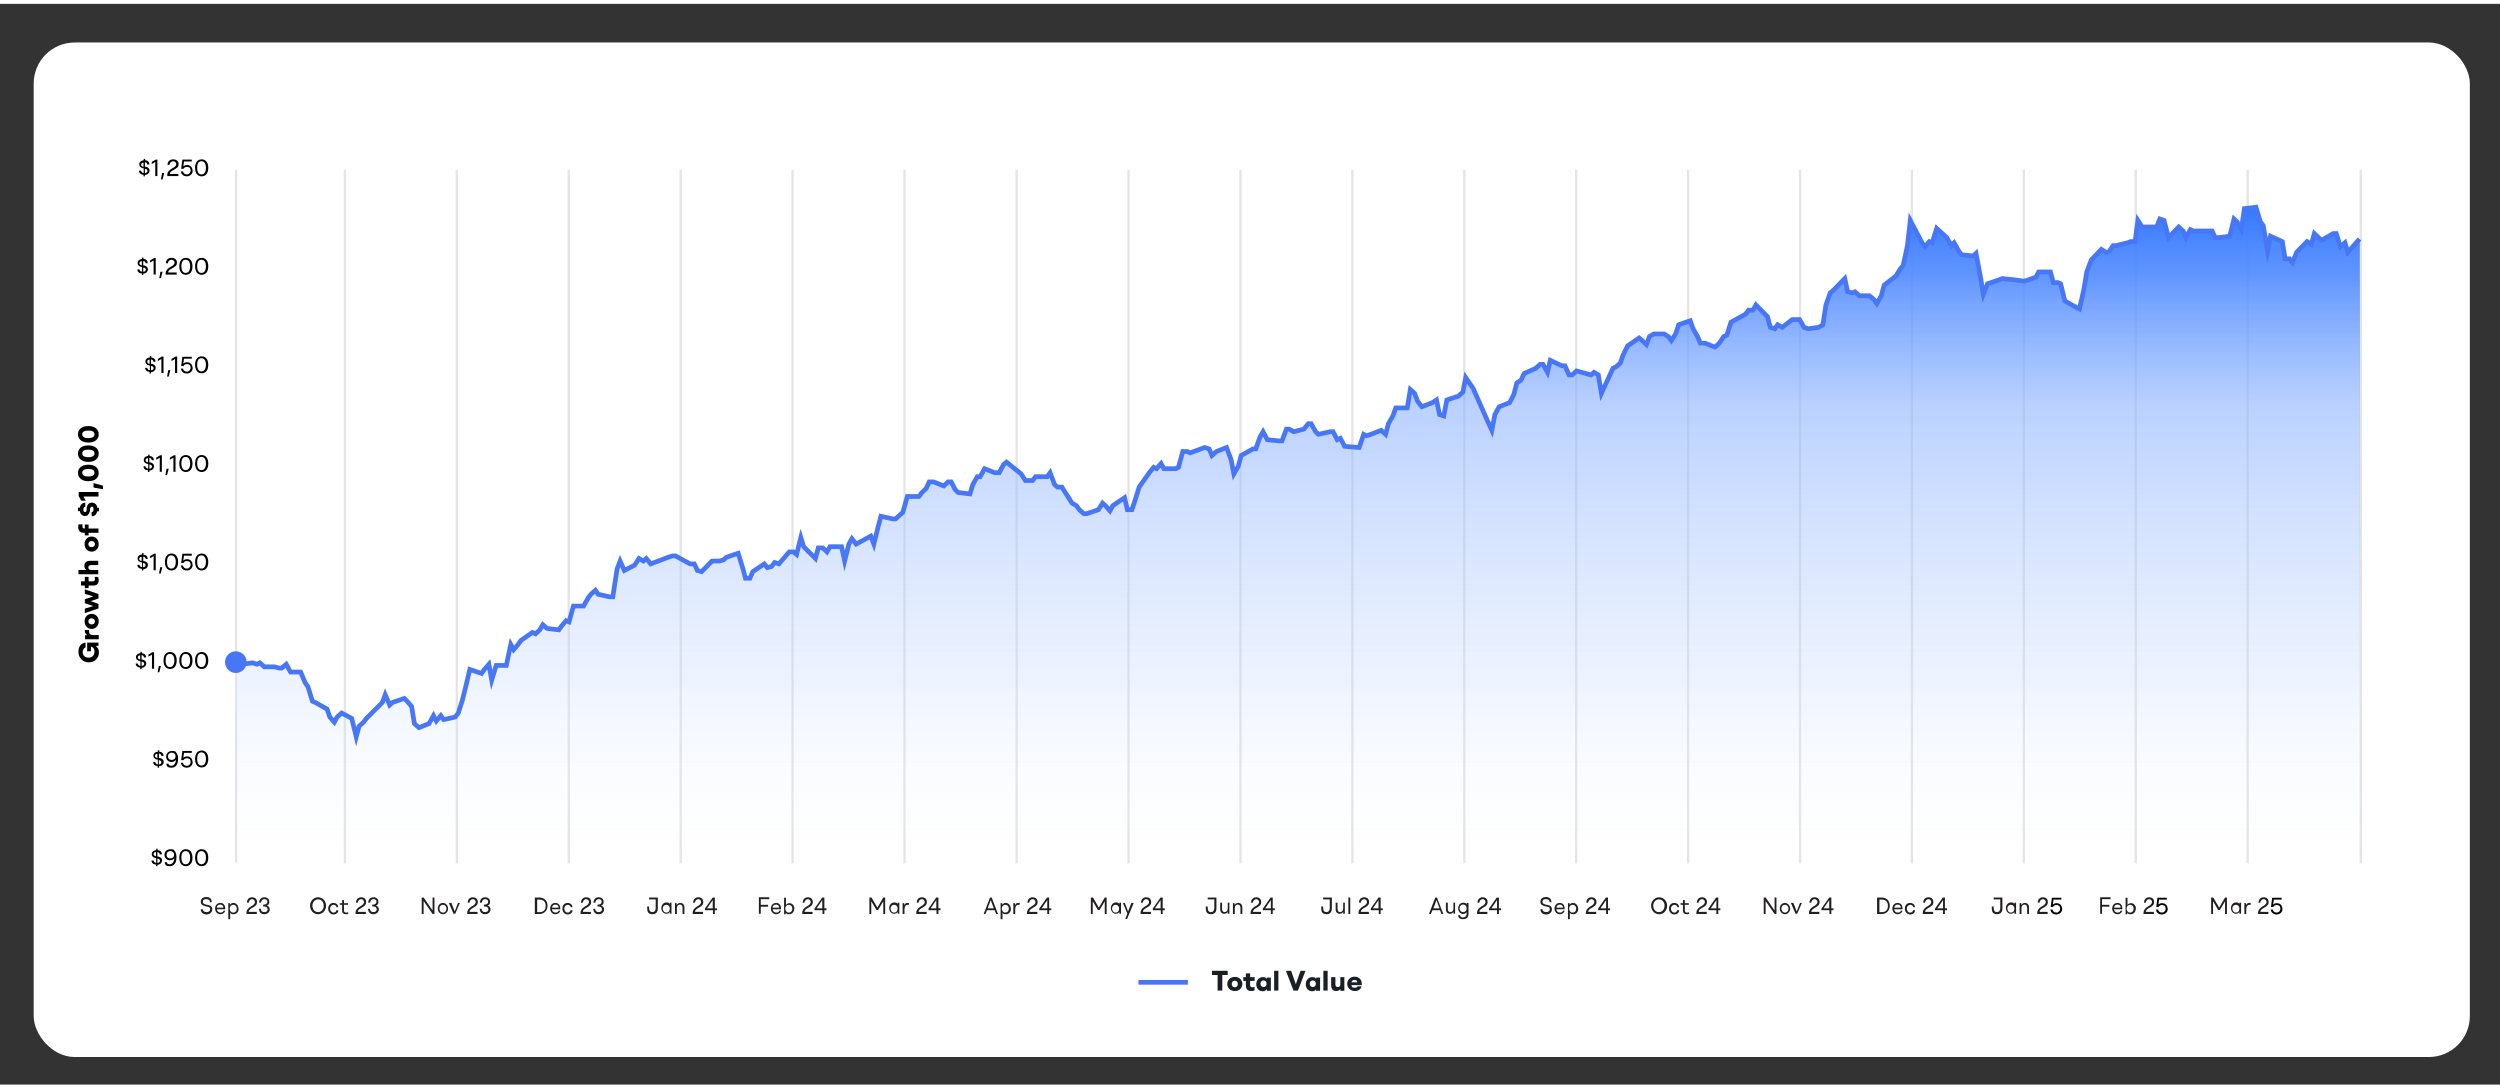 <?xml version="1.0" encoding="UTF-8"?>
<svg id="Layer_2" xmlns="http://www.w3.org/2000/svg" width="14.7in" height="6.4in" xmlns:xlink="http://www.w3.org/1999/xlink" version="1.1" viewBox="0 0 1061.1 458.7">
  <rect x="0" y="0" width="1061.1" height="458.7" fill="#333333" stroke="none"/>
  <!-- Generator: Adobe Illustrator 29.1.0, SVG Export Plug-In . SVG Version: 2.1.0 Build 142)  -->
  <defs>
    <style>
      .st0 {
        isolation: isolate;
        opacity: .7;
        stroke: #dbdbdb;
      }

      .st0, .st1 {
        fill: none;
        stroke-miterlimit: 10;
      }

      .st2 {
        fill: url(#linear-gradient1);
      }

      .st3 {
        fill: url(#linear-gradient);
      }

      .st4 {
        fill: #4777f6;
      }

      .st5 {
        fill: #191f24;
      }

      .st1 {
        stroke: #4777f6;
        stroke-width: 2px;
      }

      .st6 {
        fill: #fff;
      }

      .st7 {
        fill: #221f20;
      }
    </style>
    <linearGradient id="linear-gradient" x1="811.5" y1="36.9" x2="811.5" y2="36.9" gradientTransform="translate(0 104)" gradientUnits="userSpaceOnUse">
      <stop offset=".2" stop-color="#fff" stop-opacity="0"/>
      <stop offset=".3" stop-color="#f6f9ff" stop-opacity="0"/>
      <stop offset=".4" stop-color="#e1ebff" stop-opacity=".1"/>
      <stop offset=".5" stop-color="#bdd3ff" stop-opacity=".3"/>
      <stop offset=".7" stop-color="#8cb2ff" stop-opacity=".6"/>
      <stop offset=".9" stop-color="#4e89ff" stop-opacity=".9"/>
      <stop offset="1" stop-color="#3579ff"/>
    </linearGradient>
    <linearGradient id="linear-gradient1" x1="551.1" y1="364.8" x2="551.1" y2="86.7" gradientUnits="userSpaceOnUse">
      <stop offset="0" stop-color="#fff" stop-opacity="0"/>
      <stop offset="0" stop-color="#f6f9ff" stop-opacity="0"/>
      <stop offset=".1" stop-color="#e1ebff" stop-opacity=".1"/>
      <stop offset=".3" stop-color="#bdd3ff" stop-opacity=".3"/>
      <stop offset=".7" stop-color="#8cb2ff" stop-opacity=".6"/>
      <stop offset=".9" stop-color="#4e89ff" stop-opacity=".9"/>
      <stop offset="1" stop-color="#3579ff"/>
    </linearGradient>
  </defs>
  <g>
    <g id="Layer_11">
      <g id="Layer_21">
        <rect class="st6" x="14.3" y="16.4" width="1034" height="430.6" rx="17.4" ry="17.4"/>
      </g>
      <g id="Layer_111">
        <g>
          <path class="st1" d="M100.8,116.8"/>
          <g id="Layer_1111">
            <g>
              <path class="st1" d="M100.8,116.8"/>
              <line class="st0" x1="100.2" y1="70.4" x2="100.2" y2="364.5"/>
              <line class="st0" x1="146.4" y1="70.4" x2="146.4" y2="364.8"/>
              <line class="st0" x1="193.9" y1="70.4" x2="193.9" y2="364.8"/>
              <line class="st0" x1="241.4" y1="70.4" x2="241.4" y2="364.8"/>
              <line class="st0" x1="288.9" y1="70.4" x2="288.9" y2="364.8"/>
              <line class="st0" x1="336.4" y1="70.4" x2="336.4" y2="364.8"/>
              <line class="st0" x1="383.9" y1="70.4" x2="383.9" y2="364.8"/>
              <line class="st0" x1="431.5" y1="70.4" x2="431.5" y2="364.8"/>
              <line class="st0" x1="479" y1="70.4" x2="479" y2="364.8"/>
              <line class="st0" x1="526.5" y1="70.4" x2="526.5" y2="364.8"/>
              <line class="st0" x1="574" y1="70.4" x2="574" y2="364.8"/>
              <line class="st0" x1="621.5" y1="70.4" x2="621.5" y2="364.8"/>
              <line class="st0" x1="669" y1="70.4" x2="669" y2="364.8"/>
              <line class="st0" x1="716.5" y1="70.4" x2="716.5" y2="364.8"/>
              <line class="st0" x1="764" y1="70.4" x2="764" y2="364.8"/>
              <line class="st0" x1="811.5" y1="70.4" x2="811.5" y2="364.8"/>
              <line class="st0" x1="859" y1="70.4" x2="859" y2="364.8"/>
              <line class="st0" x1="906.5" y1="70.4" x2="906.5" y2="364.8"/>
              <line class="st0" x1="954" y1="70.4" x2="954" y2="364.8"/>
              <line class="st0" x1="1002" y1="70.4" x2="1002" y2="364.8"/>
            </g>
          </g>
        </g>
      </g>
      <path class="st3" d="M811.5,140.9"/>
      <g>
        <g>
          <path class="st5" d="M521.2,412.2h-2.4v6.6h-2v-6.6h-2.4v-1.8h6.7v1.8h0Z"/>
          <path class="st5" d="M520.9,416c0-1.7,1.3-3,3.2-3s3.2,1.3,3.2,3-1.3,3-3.2,3-3.2-1.3-3.2-3ZM525.4,416c0-.8-.5-1.4-1.3-1.4s-1.3.6-1.3,1.4.5,1.4,1.3,1.4,1.3-.6,1.3-1.4Z"/>
          <path class="st5" d="M532.5,417.1v1.6c-.4.2-.8.3-1.3.3-1.6,0-2.4-.7-2.4-2.4v-1.9h-1.1v-1.6h1.1v-1.6h1.8v1.6h1.9v1.6h-1.9v1.7c0,.7.3,1,1,1s.6,0,.9-.2h0Z"/>
          <path class="st5" d="M539.4,413.1v5.8h-1.7v-.7h-.1c-.3.6-.9.9-1.7.9-1.6,0-2.7-1.3-2.7-3s1.2-3,2.7-3,1.4.3,1.7.9h0v-.7h1.8v-.2h0ZM536.3,417.3c.8,0,1.3-.6,1.3-1.4s-.5-1.4-1.3-1.4-1.3.6-1.3,1.4.5,1.4,1.3,1.4Z"/>
          <path class="st5" d="M540.8,410.4h1.8v8.4h-1.8v-8.4Z"/>
          <path class="st5" d="M545.9,410.4h2.1l2,5.7h0l2-5.7h2.1l-3.2,8.4h-1.9l-3.2-8.4h.1Z"/>
          <path class="st5" d="M560.3,413.1v5.8h-1.7v-.7h0c-.3.6-.9.9-1.7.9-1.6,0-2.7-1.3-2.7-3s1.2-3,2.7-3,1.4.3,1.7.9h0v-.7h1.8v-.2h0ZM557.2,417.3c.8,0,1.3-.6,1.3-1.4s-.5-1.4-1.3-1.4-1.3.6-1.3,1.4.5,1.4,1.3,1.4Z"/>
          <path class="st5" d="M561.7,410.4h1.8v8.4h-1.8v-8.4Z"/>
          <path class="st5" d="M570.6,413.1v5.8h-1.7v-.8h0c-.3.6-1,.9-1.8.9-1.3,0-2.1-.9-2.1-2.4v-3.5h1.8v3c0,.8.3,1.2,1,1.2s1.1-.4,1.1-1.2v-3h1.8,0Z"/>
          <path class="st5" d="M577.9,416.5h-4.3c0,.8.6,1.1,1.4,1.1s1-.2,1.2-.6h1.7c-.3,1.2-1.3,2-2.9,2s-3.2-1.3-3.2-3,1.3-3.1,3.1-3.1,3.1,1.2,3.1,3,0,.3,0,.5h0ZM573.6,415.3h2.5c0-.7-.5-1-1.2-1s-1.1.3-1.3,1Z"/>
        </g>
        <line class="st1" x1="483.2" y1="415.3" x2="504.2" y2="415.3"/>
      </g>
      <g>
        <path d="M37,274.9v-3.8h4.8v1.4h-1v.2c.7.5,1.2,1.4,1.2,2.6,0,2.4-1.9,4.2-4.3,4.2s-4.4-1.8-4.4-4.4,1.2-3.7,3-4v2.1c-.7.2-1.2.9-1.2,1.9,0,1.5,1,2.4,2.5,2.4s2.5-1,2.5-2.5-.6-1.9-1.5-2.2v2h-1.6Z"/>
        <path d="M36,265.8h1.8v.6c0,1,.6,1.5,1.8,1.5h2.3v1.8h-5.8v-1.7h1c-.7-.4-1.1-1.1-1.1-1.8s0-.3,0-.5h0Z"/>
        <path d="M38.9,265.3c-1.7,0-3-1.3-3-3.2s1.3-3.2,3-3.2,3,1.3,3,3.2-1.3,3.2-3,3.2ZM38.9,260.8c-.8,0-1.4.5-1.4,1.3s.6,1.3,1.4,1.3,1.4-.5,1.4-1.3-.6-1.3-1.4-1.3Z"/>
        <path d="M36,258.6v-1.9l3.6-1.1h0l-3.6-1.2v-1.7l3.6-1.2h0l-3.6-1.1v-1.9l5.8,2v1.9l-3.3,1.1h0l3.3,1.2v1.9l-5.8,2Z"/>
        <path d="M40,243.2h1.6c.2.4.3.8.3,1.3,0,1.6-.7,2.4-2.4,2.4h-1.9v1.1h-1.6v-1.1h-1.6v-1.8h1.6v-1.9h1.6v1.9h1.7c.7,0,1-.3,1-1s0-.6-.2-.9h0Z"/>
        <path d="M38.2,236.4h3.5v1.8h-3c-.8,0-1.2.4-1.2,1s.4,1.1,1.2,1.1h3v1.8h-8.4v-1.8h3.4c-.6-.4-.9-1-.9-1.8,0-1.3.9-2.1,2.4-2.1Z"/>
        <path d="M38.9,232.5c-1.7,0-3-1.3-3-3.2s1.3-3.2,3-3.2,3,1.3,3,3.2-1.3,3.2-3,3.2ZM38.9,228c-.8,0-1.4.5-1.4,1.3s.6,1.3,1.4,1.3,1.4-.5,1.4-1.3-.6-1.3-1.4-1.3Z"/>
        <path d="M35.8,222.7h.2v-1.7h1.6v1.7h4.2v1.8h-4.2v1.1h-1.6v-1.1h-.3c-1.7,0-2.5-.8-2.5-2.4s0-.8.2-1.2h1.6v.8c0,.8.2,1,.9,1h-.1Z"/>
        <path d="M41.2,213.9h.8v1.5h-.8c-.2,1.4-1.1,2.1-2.3,2.1v-1.8c.6,0,.8-.4.8-1.2s-.3-1.1-.7-1.1-.7.4-.8,1.1v.7c-.4,1.5-1.1,2.2-2.1,2.2s-2-.7-2.2-2.1h-.8v-1.5h.8c.2-1.3,1.1-2,2.3-2.1v1.8c-.5,0-.8.3-.8,1.1s.2,1.1.7,1.1.6-.3.7-1.2v-.7c.3-1.4,1-2.1,2.2-2.1s2.1.8,2.3,2.1h-.1Z"/>
        <path d="M33.4,207.2h8.4v1.9h-6.4l1,1.8h-1.9l-1.1-2v-1.7Z"/>
        <path d="M39.7,205.2v-1.8l4,1.1v1.5l-4-.7h0Z"/>
        <path d="M37.5,202.6c-2.7,0-4.4-1.4-4.4-3.5s1.6-3.5,4.4-3.5,4.4,1.4,4.4,3.5-1.6,3.5-4.4,3.5ZM37.5,197.4c-1.8,0-2.6.6-2.6,1.6s.8,1.6,2.6,1.6,2.6-.6,2.6-1.6-.8-1.6-2.6-1.6Z"/>
        <path d="M37.5,194.4c-2.7,0-4.4-1.4-4.4-3.5s1.6-3.5,4.4-3.5,4.4,1.4,4.4,3.5-1.6,3.5-4.4,3.5ZM37.5,189.2c-1.8,0-2.6.6-2.6,1.6s.8,1.6,2.6,1.6,2.6-.6,2.6-1.6-.8-1.6-2.6-1.6Z"/>
        <path d="M37.5,186.2c-2.7,0-4.4-1.4-4.4-3.5s1.6-3.5,4.4-3.5,4.4,1.4,4.4,3.5-1.6,3.5-4.4,3.5ZM37.5,181.1c-1.8,0-2.6.6-2.6,1.6s.8,1.6,2.6,1.6,2.6-.6,2.6-1.6-.8-1.6-2.6-1.6Z"/>
      </g>
    </g>
    <g>
      <path d="M61.5,72.6v.6h-.6v-.7c-1.2,0-1.9-.7-1.9-1.7h.9c0,.5.4.9,1.1,1v-2h-.2c-1.2-.3-1.7-.9-1.7-1.7s.6-1.6,1.9-1.7v-.6h.6v.6c1.1,0,1.8.7,1.8,1.8h-.9c0-.6-.4-.9-1-1v1.9h.4c1.1.3,1.6.9,1.6,1.7s-.7,1.7-1.9,1.8h0ZM60.9,69.1v-1.7c-.7,0-1,.4-1,.9s.3.7,1,.9h0ZM62.6,70.9c0-.5-.4-.8-1.1-.9h0v1.8c.7,0,1.1-.4,1.1-.9Z"/>
      <path d="M66.8,66.1v7h-.9v-6l-1.5.9v-.9l1.7-1h.7Z"/>
      <path d="M68.8,71.8h.9l-.7,2.7h-.7s.5-2.7.5-2.7Z"/>
      <path d="M75.7,72.3v.8h-4.7v-.5c0-1,.5-1.8,1.8-2.6l.7-.4c.9-.5,1.3-1,1.3-1.6s-.5-1.2-1.3-1.2-1.5.6-1.5,1.5h-.9c0-1.4,1-2.3,2.4-2.3s2.3.8,2.3,2-.5,1.5-1.6,2.2l-.7.4c-1.1.6-1.4,1-1.4,1.6h3.8-.2Z"/>
      <path d="M81.8,70.7c0,1.4-1,2.5-2.5,2.5s-2.4-.9-2.5-2.1h.9c0,.7.7,1.3,1.6,1.3s1.6-.7,1.6-1.7-.6-1.5-1.5-1.5-1.2.3-1.5.8h-1l.5-3.9h4v.8h-3.3l-.3,2.1c.4-.4,1-.6,1.6-.6,1.3,0,2.3.9,2.3,2.3h.1Z"/>
      <path d="M82.8,69.6c0-2.3,1.1-3.6,2.8-3.6s2.8,1.3,2.8,3.6-1.1,3.6-2.8,3.6-2.8-1.3-2.8-3.6ZM87.4,69.6c0-1.8-.7-2.8-1.9-2.8s-1.8.9-1.8,2.8.7,2.8,1.8,2.8,1.9-.9,1.9-2.8Z"/>
    </g>
    <g>
      <path d="M60.8,114.5v.6h-.6v-.7c-1.2,0-1.9-.7-1.9-1.7h.9c0,.5.4.9,1.1,1v-2h-.2c-1.2-.3-1.7-.9-1.7-1.7s.6-1.6,1.9-1.7v-.6h.6v.6c1.1,0,1.8.7,1.8,1.8h-.9c0-.6-.4-.9-1-1v1.9h.4c1.1.3,1.6.9,1.6,1.7s-.7,1.7-1.9,1.8h0ZM60.2,110.9v-1.7c-.7,0-1,.4-1,.9s.3.7,1,.9h0ZM61.9,112.8c0-.5-.4-.8-1.1-.9h0v1.8c.7,0,1.1-.4,1.1-.9Z"/>
      <path d="M66.1,107.9v7h-.9v-6l-1.5.9v-.9l1.7-1h.7Z"/>
      <path d="M68.1,113.7h.9l-.7,2.7h-.7s.5-2.7.5-2.7Z"/>
      <path d="M75,114.1v.8h-4.7v-.5c0-1,.5-1.8,1.8-2.6l.7-.4c.9-.5,1.3-1,1.3-1.6s-.5-1.2-1.3-1.2-1.5.6-1.5,1.5h-.9c0-1.4,1-2.3,2.4-2.3s2.3.8,2.3,2-.5,1.5-1.6,2.2l-.7.4c-1.1.6-1.4,1-1.4,1.6h3.8-.2Z"/>
      <path d="M76.1,111.4c0-2.3,1.1-3.6,2.8-3.6s2.8,1.3,2.8,3.6-1.1,3.6-2.8,3.6-2.8-1.3-2.8-3.6ZM80.7,111.4c0-1.8-.7-2.8-1.9-2.8s-1.8.9-1.8,2.8.7,2.8,1.8,2.8,1.9-.9,1.9-2.8Z"/>
      <path d="M82.8,111.4c0-2.3,1.1-3.6,2.8-3.6s2.8,1.3,2.8,3.6-1.1,3.6-2.8,3.6-2.8-1.3-2.8-3.6ZM87.4,111.4c0-1.8-.7-2.8-1.9-2.8s-1.8.9-1.8,2.8.7,2.8,1.8,2.8,1.9-.9,1.9-2.8Z"/>
    </g>
    <g>
      <path d="M64.1,156.3v.6h-.6v-.7c-1.2-.1-1.9-.7-1.9-1.7h.9c0,.5.4.9,1.1,1v-2h-.2c-1.2-.3-1.7-.9-1.7-1.7s.6-1.6,1.9-1.7v-.6h.6v.6c1.1.1,1.8.7,1.8,1.8h-.9c0-.6-.4-.9-1-1v1.9h.4c1.1.3,1.6.9,1.6,1.7s-.7,1.7-1.9,1.8h0ZM63.5,152.7v-1.7c-.7,0-1,.4-1,.9s.3.7,1,.9h0ZM65.2,154.6c0-.5-.4-.8-1.1-.9h0v1.8c.7,0,1.1-.4,1.1-.9h0Z"/>
      <path d="M69.4,149.7v7h-.9v-6l-1.5.9v-.9l1.7-1h.7Z"/>
      <path d="M71.4,155.5h.9l-.7,2.7h-.7s.5-2.7.5-2.7Z"/>
      <path d="M75.2,149.7v7h-.9v-6l-1.5.9v-.9l1.7-1h.7Z"/>
      <path d="M81.8,154.4c0,1.4-1,2.5-2.5,2.5s-2.4-.9-2.5-2.1h.9c0,.7.7,1.3,1.6,1.3s1.6-.7,1.6-1.7-.6-1.5-1.5-1.5-1.2.3-1.5.8h-1l.5-3.9h4v.8h-3.3l-.3,2.1c.4-.4,1-.6,1.6-.6,1.3,0,2.3.9,2.3,2.3h.1Z"/>
      <path d="M82.8,153.2c0-2.3,1.1-3.6,2.8-3.6s2.8,1.3,2.8,3.6-1.1,3.6-2.8,3.6-2.8-1.3-2.8-3.6ZM87.4,153.2c0-1.8-.7-2.8-1.9-2.8s-1.8.9-1.8,2.8.7,2.8,1.8,2.8,1.9-.9,1.9-2.8Z"/>
    </g>
    <g>
      <path d="M63.4,198.1v.6h-.6v-.7c-1.2-.1-1.9-.7-1.9-1.7h.9c0,.5.4.9,1.1,1v-2h-.2c-1.2-.3-1.7-.9-1.7-1.7s.6-1.6,1.9-1.7v-.6h.6v.6c1.1.1,1.8.7,1.8,1.8h-.9c0-.6-.4-.9-1-1v1.9h.4c1.1.3,1.6.9,1.6,1.7s-.7,1.7-1.9,1.8h0ZM62.8,194.5v-1.7c-.7,0-1,.4-1,.9s.3.7,1,.9h0ZM64.5,196.4c0-.5-.4-.8-1.1-.9h0v1.8c.7,0,1.1-.4,1.1-.9h0Z"/>
      <path d="M68.7,191.6v7h-.9v-6l-1.5.9v-.9l1.7-1h.7Z"/>
      <path d="M70.7,197.3h.9l-.7,2.7h-.7s.5-2.7.5-2.7Z"/>
      <path d="M74.5,191.6v7h-.9v-6l-1.5.9v-.9l1.7-1h.7Z"/>
      <path d="M76.1,195.1c0-2.3,1.1-3.6,2.8-3.6s2.8,1.3,2.8,3.6-1.1,3.6-2.8,3.6-2.8-1.3-2.8-3.6ZM80.7,195.1c0-1.8-.7-2.8-1.9-2.8s-1.8.9-1.8,2.8.7,2.8,1.8,2.8,1.9-.9,1.9-2.8Z"/>
      <path d="M82.8,195.1c0-2.3,1.1-3.6,2.8-3.6s2.8,1.3,2.8,3.6-1.1,3.6-2.8,3.6-2.8-1.3-2.8-3.6ZM87.4,195.1c0-1.8-.7-2.8-1.9-2.8s-1.8.9-1.8,2.8.7,2.8,1.8,2.8,1.9-.9,1.9-2.8Z"/>
    </g>
    <g>
      <path d="M60.8,239.9v.6h-.6v-.7c-1.2-.1-1.9-.7-1.9-1.7h.9c0,.5.4.9,1.1,1v-2h-.2c-1.2-.3-1.7-.9-1.7-1.7s.6-1.6,1.9-1.7v-.6h.6v.7c1.1.1,1.8.7,1.8,1.8h-.9c0-.6-.4-.9-1-1v1.9h.4c1.1.3,1.6.9,1.6,1.7s-.7,1.7-1.9,1.8h0ZM60.1,236.4v-1.7c-.7,0-1,.4-1,.9s.3.7,1,.9h0ZM61.8,238.2c0-.5-.4-.8-1.1-.9h0v1.8c.7,0,1.1-.4,1.1-.9h0Z"/>
      <path d="M66.1,233.4v7h-.9v-6l-1.5.9v-.9l1.7-1h.7Z"/>
      <path d="M68,239.1h.9l-.7,2.7h-.7s.5-2.7.5-2.7Z"/>
      <path d="M70,236.9c0-2.3,1.1-3.6,2.8-3.6s2.8,1.3,2.8,3.6-1.1,3.6-2.8,3.6-2.8-1.3-2.8-3.6ZM74.6,236.9c0-1.8-.7-2.8-1.9-2.8s-1.8.9-1.8,2.8.7,2.8,1.8,2.8,1.9-.9,1.9-2.8Z"/>
      <path d="M81.8,238c0,1.4-1,2.5-2.5,2.5s-2.4-.9-2.5-2.1h.9c0,.7.7,1.3,1.6,1.3s1.6-.7,1.6-1.7-.6-1.5-1.5-1.5-1.2.3-1.5.8h-1l.5-3.9h4v.8h-3.3l-.3,2.1c.4-.4,1-.6,1.6-.6,1.3,0,2.3.9,2.3,2.3h.1Z"/>
      <path d="M82.8,236.9c0-2.3,1.1-3.6,2.8-3.6s2.8,1.3,2.8,3.6-1.1,3.6-2.8,3.6-2.8-1.3-2.8-3.6ZM87.4,236.9c0-1.8-.7-2.8-1.9-2.8s-1.8.9-1.8,2.8.7,2.8,1.8,2.8,1.9-.9,1.9-2.8Z"/>
    </g>
    <g>
      <path d="M60.1,281.8v.6h-.6v-.7c-1.2-.1-1.9-.8-1.9-1.7h.9c0,.5.4.9,1.1,1v-2h-.2c-1.2-.3-1.7-.9-1.7-1.7s.6-1.6,1.9-1.7v-.6h.6v.6c1.1.1,1.8.7,1.8,1.8h-.9c0-.6-.4-.9-1-1v1.9h.4c1.1.3,1.6.9,1.6,1.7s-.7,1.7-1.9,1.8h0ZM59.5,278.2v-1.7c-.7,0-1,.4-1,.9s.3.7,1,.9h0ZM61.2,280.1c0-.5-.4-.8-1.1-.9h0v1.8c.7,0,1.1-.4,1.1-.9Z"/>
      <path d="M65.4,275.2v7h-.9v-6l-1.5.9v-.9l1.7-1h.7Z"/>
      <path d="M67.4,281h.9l-.7,2.7h-.7s.5-2.7.5-2.7Z"/>
      <path d="M69.4,278.7c0-2.3,1.1-3.6,2.8-3.6s2.8,1.3,2.8,3.6-1.1,3.6-2.8,3.6-2.8-1.3-2.8-3.6ZM74,278.7c0-1.8-.7-2.8-1.9-2.8s-1.8.9-1.8,2.8.7,2.8,1.8,2.8,1.9-.9,1.9-2.8Z"/>
      <path d="M76.1,278.7c0-2.3,1.1-3.6,2.8-3.6s2.8,1.3,2.8,3.6-1.1,3.6-2.8,3.6-2.8-1.3-2.8-3.6ZM80.7,278.7c0-1.8-.7-2.8-1.9-2.8s-1.8.9-1.8,2.8.7,2.8,1.8,2.8,1.9-.9,1.9-2.8Z"/>
      <path d="M82.8,278.7c0-2.3,1.1-3.6,2.8-3.6s2.8,1.3,2.8,3.6-1.1,3.6-2.8,3.6-2.8-1.3-2.8-3.6ZM87.4,278.7c0-1.8-.7-2.8-1.9-2.8s-1.8.9-1.8,2.8.7,2.8,1.8,2.8,1.9-.9,1.9-2.8Z"/>
    </g>
    <g>
      <path d="M67.5,323.6v.6h-.6v-.7c-1.2-.1-1.9-.8-1.9-1.7h.9c0,.5.4.9,1.1,1v-2h-.2c-1.2-.3-1.7-.9-1.7-1.7s.6-1.6,1.9-1.7v-.6h.6v.6c1.1.1,1.8.7,1.8,1.8h-.9c0-.6-.4-.9-1-1v1.9h.4c1.1.3,1.6.9,1.6,1.7s-.7,1.7-1.9,1.8h-.1ZM66.8,320v-1.7c-.7,0-1,.4-1,.9s.3.7,1,.9h0ZM68.5,321.9c0-.5-.4-.8-1.1-.9h0v1.8c.7,0,1.1-.4,1.1-.9Z"/>
      <path d="M75.6,320.4c0,2.4-1,3.8-2.8,3.8s-2.1-.7-2.2-1.7h.9c0,.6.5.9,1.3.9s1.8-.8,1.9-2.6h0c-.4.6-1.1,1-1.9,1-1.3,0-2.3-1-2.3-2.3s1-2.4,2.5-2.4,1.4.2,1.8.7c.5.5.8,1.4.8,2.7h0ZM74.5,319.3c0-.9-.7-1.5-1.6-1.5s-1.6.6-1.6,1.6.6,1.5,1.6,1.5,1.6-.6,1.6-1.5h0Z"/>
      <path d="M81.8,321.7c0,1.4-1,2.5-2.5,2.5s-2.4-.9-2.5-2.1h.9c0,.8.7,1.3,1.6,1.3s1.6-.7,1.6-1.7-.6-1.5-1.5-1.5-1.2.3-1.5.8h-1l.5-3.9h4v.8h-3.3l-.3,2.1c.4-.4,1-.6,1.6-.6,1.3,0,2.3.9,2.3,2.3h.1Z"/>
      <path d="M82.8,320.5c0-2.3,1.1-3.6,2.8-3.6s2.8,1.3,2.8,3.6-1.1,3.6-2.8,3.6-2.8-1.3-2.8-3.6ZM87.4,320.5c0-1.8-.7-2.8-1.9-2.8s-1.8.9-1.8,2.8.7,2.8,1.8,2.8,1.9-.9,1.9-2.8Z"/>
    </g>
    <g>
      <path d="M66.8,365.4v.6h-.6v-.7c-1.2-.1-1.9-.7-1.9-1.7h.9c0,.5.4.9,1.1,1v-2h-.2c-1.2-.3-1.7-.9-1.7-1.7s.6-1.6,1.9-1.7v-.6h.6v.6c1.1.1,1.8.7,1.8,1.8h-.9c0-.6-.4-.9-1-1v1.9h.4c1.1.3,1.6.9,1.6,1.7s-.7,1.7-1.9,1.8h-.1ZM66.2,361.8v-1.8c-.7,0-1,.4-1,.9s.3.7,1,.9ZM67.9,363.7c0-.5-.4-.8-1.1-.9h0v1.8c.7,0,1.1-.4,1.1-.9Z"/>
      <path d="M74.9,362.2c0,2.4-1,3.8-2.8,3.8s-2.1-.7-2.2-1.7h.9c0,.6.5.9,1.3.9s1.8-.8,1.9-2.6h0c-.4.6-1.1.9-1.9.9-1.3,0-2.3-1-2.3-2.3s1-2.4,2.5-2.4,1.4.2,1.8.7c.5.6.8,1.4.8,2.7ZM73.9,361.1c0-.9-.7-1.5-1.6-1.5s-1.6.6-1.6,1.6.6,1.5,1.6,1.5,1.6-.6,1.6-1.5h0Z"/>
      <path d="M76.1,362.4c0-2.3,1.1-3.6,2.8-3.6s2.8,1.3,2.8,3.6-1.1,3.6-2.8,3.6-2.8-1.3-2.8-3.6ZM80.7,362.4c0-1.8-.7-2.8-1.9-2.8s-1.8.9-1.8,2.8.7,2.8,1.8,2.8,1.9-.9,1.9-2.8Z"/>
      <path d="M82.8,362.4c0-2.3,1.1-3.6,2.8-3.6s2.8,1.3,2.8,3.6-1.1,3.6-2.8,3.6-2.8-1.3-2.8-3.6ZM87.4,362.4c0-1.8-.7-2.8-1.9-2.8s-1.8.9-1.8,2.8.7,2.8,1.8,2.8,1.9-.9,1.9-2.8Z"/>
    </g>
  </g>
  <g>
    <path class="st7" d="M85.3,384.3h.8c0,.8.7,1.2,1.6,1.2s1.5-.5,1.5-1.2-.3-.9-1.1-1.1l-1-.2c-1.3-.3-1.9-.9-1.9-1.9s.7-2,2.3-2,2.3.7,2.4,2.2h-.8c0-1-.6-1.3-1.6-1.3s-1.4.4-1.4,1.1.3.9,1.3,1.2l1,.2c1.2.2,1.7.9,1.7,1.9s-.9,2.1-2.4,2.1-2.4-.8-2.5-2.1h0Z"/>
    <path class="st7" d="M95.6,384.3h-3.5c0,.9.7,1.4,1.5,1.4s1.1-.3,1.3-.8h.7c-.2.8-.9,1.5-2.1,1.5s-2.2-1-2.2-2.4.9-2.4,2.2-2.4,2.1.9,2.1,2.4,0,.2,0,.3h0ZM92,383.6h2.8c0-.9-.6-1.3-1.4-1.3s-1.3.5-1.4,1.3Z"/>
    <path class="st7" d="M101.3,384c0,1.4-.9,2.4-2.1,2.4s-1.3-.3-1.5-.8h0v2.9h-.8v-6.8h.7v.7h0c.3-.5.8-.8,1.5-.8,1.2,0,2.1,1.1,2.1,2.4h.1ZM100.5,384c0-.9-.6-1.6-1.5-1.6s-1.5.7-1.5,1.6.6,1.7,1.5,1.7,1.5-.7,1.5-1.7Z"/>
    <path class="st7" d="M109,385.5v.8h-4.4v-.5c0-1,.5-1.8,1.7-2.6l.7-.4c.8-.5,1.2-1,1.2-1.6s-.5-1.2-1.2-1.2-1.4.6-1.4,1.5h-.8c0-1.4.9-2.3,2.2-2.3s2.1.8,2.1,2-.5,1.5-1.5,2.2l-.7.4c-1,.6-1.3,1-1.3,1.6h3.5-.2.1Z"/>
    <path class="st7" d="M109.9,384.1h.8c0,.9.6,1.4,1.5,1.4s1.4-.5,1.4-1.2-.6-1.2-1.5-1.2h-.4v-.8h.4c.8,0,1.4-.5,1.4-1.2s-.5-1.1-1.3-1.1-1.3.5-1.4,1.5h-.8c0-1.4.9-2.3,2.2-2.3s2.1.8,2.1,1.9-.4,1.4-1.1,1.6h0c.8.2,1.3.8,1.3,1.7s-.8,2-2.3,2-2.2-.9-2.3-2.3Z"/>
  </g>
  <g>
    <path class="st7" d="M131.6,382.8c0-2,1.5-3.6,3.4-3.6s3.4,1.6,3.4,3.6-1.5,3.6-3.4,3.6-3.4-1.6-3.4-3.6ZM137.4,382.8c0-1.6-1-2.7-2.4-2.7s-2.4,1.2-2.4,2.7,1,2.7,2.4,2.7,2.4-1.2,2.4-2.7Z"/>
    <path class="st7" d="M139.3,384c0-1.4.9-2.4,2.2-2.4s2,.8,2.1,1.8h-.8c0-.7-.7-1-1.3-1s-1.4.7-1.4,1.6.6,1.7,1.4,1.7,1.1-.4,1.3-1h.8c0,1.1-.9,1.8-2.1,1.8s-2.2-1.1-2.2-2.4h0Z"/>
    <path class="st7" d="M147.8,385.4v.8c-.3.2-.7.2-1,.2-1,0-1.6-.5-1.6-1.7v-2.3h-1v-.7h1v-1.3h.8v1.3h1.7v.7h-1.7v2.3c0,.7.3,1,.9,1s.6,0,.8-.2h.1Z"/>
    <path class="st7" d="M155.3,385.5v.8h-4.4v-.5c0-1,.5-1.8,1.7-2.6l.7-.4c.8-.5,1.2-1,1.2-1.6s-.5-1.2-1.2-1.2-1.4.6-1.4,1.5h-.8c0-1.4.9-2.3,2.2-2.3s2.1.8,2.1,2-.5,1.5-1.5,2.2l-.7.4c-1,.6-1.3,1-1.3,1.6h3.5-.2,0Z"/>
    <path class="st7" d="M156.2,384.1h.8c0,.9.6,1.4,1.5,1.4s1.4-.5,1.4-1.2-.6-1.2-1.5-1.2h-.4v-.8h.4c.8,0,1.4-.5,1.4-1.2s-.5-1.1-1.3-1.1-1.3.5-1.4,1.5h-.8c0-1.4.9-2.3,2.2-2.3s2.1.8,2.1,1.9-.4,1.4-1.1,1.6h0c.8.2,1.3.8,1.3,1.7s-.8,2-2.3,2-2.2-.9-2.3-2.3h0Z"/>
  </g>
  <g>
    <path class="st7" d="M700.8,382.8c0-2,1.5-3.6,3.4-3.6s3.4,1.6,3.4,3.6-1.5,3.6-3.4,3.6-3.4-1.6-3.4-3.6ZM706.5,382.8c0-1.6-1-2.7-2.4-2.7s-2.4,1.2-2.4,2.7,1,2.7,2.4,2.7,2.4-1.2,2.4-2.7Z"/>
    <path class="st7" d="M708.4,384c0-1.4.9-2.4,2.2-2.4s2,.8,2.1,1.8h-.8c0-.7-.7-1-1.3-1s-1.4.7-1.4,1.6.6,1.7,1.4,1.7,1.1-.4,1.3-1h.8c0,1.1-.9,1.8-2.1,1.8s-2.2-1.1-2.2-2.4h0Z"/>
    <path class="st7" d="M716.9,385.4v.8c-.3.2-.7.2-1,.2-1,0-1.6-.5-1.6-1.7v-2.3h-1v-.7h1v-1.3h.8v1.3h1.7v.7h-1.7v2.3c0,.7.3,1,.9,1s.6,0,.8-.2h0Z"/>
    <path class="st7" d="M724.4,385.5v.8h-4.4v-.5c0-1,.5-1.8,1.7-2.6l.7-.4c.8-.5,1.2-1,1.2-1.6s-.5-1.2-1.2-1.2-1.4.6-1.4,1.5h-.8c0-1.4.9-2.3,2.2-2.3s2.1.8,2.1,2-.5,1.5-1.5,2.2l-.7.4c-1,.6-1.3,1-1.3,1.6h3.5-.2.1Z"/>
  </g>
  <g>
    <path class="st7" d="M179,379.3h.8l3.8,5.5h0v-5.5h.8v7h-.8l-3.8-5.5h0v5.5h-.8v-7Z"/>
    <path class="st7" d="M185.8,384c0-1.4,1-2.4,2.2-2.4s2.2,1.1,2.2,2.4-1,2.4-2.2,2.4-2.2-1.1-2.2-2.4ZM189.5,384c0-.9-.6-1.6-1.5-1.6s-1.5.7-1.5,1.6.6,1.7,1.5,1.7,1.5-.7,1.5-1.7Z"/>
    <path class="st7" d="M190.8,381.6h.8l1.4,3.6h0l1.4-3.6h.8l-2,4.6h-.7l-2-4.6h.3Z"/>
    <path class="st7" d="M202.7,385.5v.8h-4.4v-.5c0-1,.5-1.8,1.7-2.6l.7-.4c.8-.5,1.2-1,1.2-1.6s-.5-1.2-1.2-1.2-1.4.6-1.4,1.5h-.8c0-1.4.9-2.3,2.2-2.3s2.1.8,2.1,2-.5,1.5-1.5,2.2l-.7.4c-1,.6-1.3,1-1.3,1.6h3.5-.2,0Z"/>
    <path class="st7" d="M203.6,384.1h.8c0,.9.6,1.4,1.5,1.4s1.4-.5,1.4-1.2-.6-1.2-1.5-1.2h-.4v-.8h.4c.8,0,1.4-.5,1.4-1.2s-.5-1.1-1.3-1.1-1.3.5-1.4,1.5h-.8c0-1.4.9-2.3,2.2-2.3s2.1.8,2.1,1.9-.4,1.4-1.1,1.6h0c.8.2,1.3.8,1.3,1.7s-.8,2-2.3,2-2.2-.9-2.3-2.3h0Z"/>
  </g>
  <g>
    <path class="st7" d="M232.4,382.8c0,2-1.4,3.5-3.4,3.5h-2v-7h2c2.1,0,3.4,1.5,3.4,3.5ZM231.6,382.8c0-1.6-.9-2.6-2.5-2.6h-1.1v5.3h1.1c1.6,0,2.5-1,2.5-2.6h0Z"/>
    <path class="st7" d="M237.8,384.3h-3.5c0,.9.7,1.4,1.5,1.4s1.1-.3,1.3-.8h.7c-.2.8-.9,1.5-2.1,1.5s-2.2-1-2.2-2.4.9-2.4,2.2-2.4,2.1.9,2.1,2.4,0,.2,0,.3h0ZM234.3,383.6h2.8c0-.9-.6-1.3-1.4-1.3s-1.3.5-1.4,1.3h0Z"/>
    <path class="st7" d="M238.7,384c0-1.4.9-2.4,2.2-2.4s2,.8,2.1,1.8h-.8c0-.7-.7-1-1.3-1s-1.4.7-1.4,1.6.6,1.7,1.4,1.7,1.1-.4,1.3-1h.8c0,1.1-.9,1.8-2.1,1.8s-2.2-1.1-2.2-2.4h0Z"/>
    <path class="st7" d="M250.8,385.5v.8h-4.4v-.5c0-1,.5-1.8,1.7-2.6l.7-.4c.8-.5,1.2-1,1.2-1.6s-.5-1.2-1.2-1.2-1.4.6-1.4,1.5h-.8c0-1.4.9-2.3,2.2-2.3s2.1.8,2.1,2-.5,1.5-1.5,2.2l-.7.4c-1,.6-1.3,1-1.3,1.6h3.5-.2,0Z"/>
    <path class="st7" d="M251.8,384.1h.8c0,.9.6,1.4,1.5,1.4s1.4-.5,1.4-1.2-.6-1.2-1.5-1.2h-.4v-.8h.4c.8,0,1.4-.5,1.4-1.2s-.5-1.1-1.3-1.1-1.3.5-1.4,1.5h-.8c0-1.4.9-2.3,2.2-2.3s2.1.8,2.1,1.9-.4,1.4-1.1,1.6h0c.8.2,1.3.8,1.3,1.7s-.8,2-2.3,2-2.2-.9-2.3-2.3h0Z"/>
  </g>
  <g>
    <path class="st7" d="M279.2,379.3v4.6c0,1.6-.8,2.5-2.3,2.5s-2.2-.8-2.2-2.4v-.9h.8v.7c0,1.2.6,1.7,1.4,1.7s1.4-.6,1.4-1.7v-3.7h-2.8v-.8h3.7Z"/>
    <path class="st7" d="M285,381.6v4.6h-.7v-.8h0c-.3.5-.8.8-1.5.8-1.2,0-2.1-1.1-2.1-2.4s.9-2.4,2.1-2.4,1.3.3,1.5.8h0v-.7h.7ZM284.3,384c0-.9-.6-1.6-1.5-1.6s-1.5.7-1.5,1.6.6,1.7,1.5,1.7,1.5-.7,1.5-1.7Z"/>
    <path class="st7" d="M290.5,383.5v2.8h-.8v-2.6c0-.9-.4-1.4-1.1-1.4s-1.3.5-1.3,1.4v2.6h-.8v-4.6h.7v.8h0c.3-.5.8-.9,1.5-.9,1.1,0,1.8.7,1.8,2h0Z"/>
    <path class="st7" d="M298.4,385.5v.8h-4.4v-.5c0-1,.5-1.8,1.7-2.6l.7-.4c.8-.5,1.2-1,1.2-1.6s-.5-1.2-1.2-1.2-1.4.6-1.4,1.5h-.8c0-1.4.9-2.3,2.2-2.3s2.1.8,2.1,2-.5,1.5-1.5,2.2l-.7.4c-1,.6-1.3,1-1.3,1.6h3.5-.2,0Z"/>
    <path class="st7" d="M304.3,384.7h-.9v1.6h-.8v-1.6h-3.4v-.7l3.3-4.7h.9v4.6h.9v.8h0ZM302.5,383.9v-3.5h0l-2.4,3.5h2.5-.1Z"/>
  </g>
  <g>
    <path class="st7" d="M849.9,379.3v4.6c0,1.6-.8,2.5-2.3,2.5s-2.2-.8-2.2-2.4v-.9h.8v.7c0,1.2.6,1.7,1.4,1.7s1.4-.6,1.4-1.7v-3.7h-2.8v-.8h3.7,0Z"/>
    <path class="st7" d="M855.7,381.6v4.6h-.7v-.8h0c-.3.5-.8.8-1.5.8-1.2,0-2.1-1.1-2.1-2.4s.9-2.4,2.1-2.4,1.3.3,1.5.8h0v-.7h.7ZM855,384c0-.9-.6-1.6-1.5-1.6s-1.5.7-1.5,1.6.6,1.7,1.5,1.7,1.5-.7,1.5-1.7Z"/>
    <path class="st7" d="M861.2,383.5v2.8h-.8v-2.6c0-.9-.4-1.4-1.1-1.4s-1.3.5-1.3,1.4v2.6h-.8v-4.6h.7v.8h0c.3-.5.8-.9,1.5-.9,1.1,0,1.8.7,1.8,2h0Z"/>
    <path class="st7" d="M869.1,385.5v.8h-4.4v-.5c0-1,.5-1.8,1.7-2.6l.7-.4c.8-.5,1.2-1,1.2-1.6s-.5-1.2-1.2-1.2-1.4.6-1.4,1.5h-.8c0-1.4.9-2.3,2.2-2.3s2.1.8,2.1,2-.5,1.5-1.5,2.2l-.7.4c-1,.6-1.3,1-1.3,1.6h3.5-.2.1Z"/>
  </g>
  <g>
    <path class="st7" d="M322.9,380.1v2.3h3.1v.8h-3.1v3h-.8v-7h4.4v.8h-3.6Z"/>
    <path class="st7" d="M331.5,384.3h-3.5c0,.9.7,1.4,1.5,1.4s1.1-.3,1.3-.8h.7c-.2.8-.9,1.5-2.1,1.5s-2.2-1-2.2-2.4.9-2.4,2.2-2.4,2.1.9,2.1,2.4,0,.2,0,.3h0ZM327.9,383.6h2.8c0-.9-.6-1.3-1.4-1.3s-1.3.5-1.4,1.3Z"/>
    <path class="st7" d="M337.1,384c0,1.4-.9,2.4-2.1,2.4s-1.3-.3-1.5-.8h0v.8h-.7v-7h.8v3.1h0c.3-.5.8-.8,1.5-.8,1.2,0,2.1,1.1,2.1,2.4h0ZM336.3,384c0-.9-.6-1.6-1.5-1.6s-1.5.7-1.5,1.6.6,1.7,1.5,1.7,1.5-.7,1.5-1.7Z"/>
    <path class="st7" d="M344.9,385.5v.8h-4.4v-.5c0-1,.5-1.8,1.7-2.6l.7-.4c.8-.5,1.2-1,1.2-1.6s-.5-1.2-1.2-1.2-1.4.6-1.4,1.5h-.8c0-1.4.9-2.3,2.2-2.3s2.1.8,2.1,2-.5,1.5-1.5,2.2l-.7.4c-1,.6-1.3,1-1.3,1.6h3.5-.2,0Z"/>
    <path class="st7" d="M350.8,384.7h-.9v1.6h-.8v-1.6h-3.4v-.7l3.3-4.7h.9v4.6h.9v.8h0ZM349,383.9v-3.5h0l-2.4,3.5h2.5-.1Z"/>
  </g>
  <g>
    <path class="st7" d="M892.2,380.1v2.3h3.1v.8h-3.1v3h-.8v-7h4.4v.8h-3.6Z"/>
    <path class="st7" d="M900.8,384.3h-3.5c0,.9.7,1.4,1.5,1.4s1.1-.3,1.3-.8h.7c-.2.8-.9,1.5-2.1,1.5s-2.2-1-2.2-2.4.9-2.4,2.2-2.4,2.1.9,2.1,2.4,0,.2,0,.3h0ZM897.3,383.6h2.8c0-.9-.6-1.3-1.4-1.3s-1.3.5-1.4,1.3h0Z"/>
    <path class="st7" d="M906.5,384c0,1.4-.9,2.4-2.1,2.4s-1.3-.3-1.5-.8h0v.8h-.7v-7h.8v3.1h0c.3-.5.8-.8,1.5-.8,1.2,0,2.1,1.1,2.1,2.4h0ZM905.6,384c0-.9-.6-1.6-1.5-1.6s-1.5.7-1.5,1.6.6,1.7,1.5,1.7,1.5-.7,1.5-1.7Z"/>
    <path class="st7" d="M914.2,385.5v.8h-4.4v-.5c0-1,.5-1.8,1.7-2.6l.7-.4c.8-.5,1.2-1,1.2-1.6s-.5-1.2-1.2-1.2-1.4.6-1.4,1.5h-.8c0-1.4.9-2.3,2.2-2.3s2.1.8,2.1,2-.5,1.5-1.5,2.2l-.7.4c-1,.6-1.3,1-1.3,1.6h3.5-.2.1Z"/>
  </g>
  <g>
    <path class="st7" d="M369.1,379.3h.8l2.5,4.3h0l2.5-4.3h.8v7h-.8v-5.4h0l-2.2,3.7h-.7l-2.2-3.7h0v5.4h-.8v-7h.1Z"/>
    <path class="st7" d="M381.7,381.6v4.6h-.7v-.8h0c-.3.5-.8.8-1.5.8-1.2,0-2.1-1.1-2.1-2.4s.9-2.4,2.1-2.4,1.3.3,1.5.8h0v-.7h.7ZM381,384c0-.9-.6-1.6-1.5-1.6s-1.5.7-1.5,1.6.6,1.7,1.5,1.7,1.5-.7,1.5-1.7Z"/>
    <path class="st7" d="M385.8,381.6v.8h-.5c-.8,0-1.4.6-1.4,1.9v2h-.8v-4.6h.7v.9h0c.3-.7.7-1,1.4-1s.3,0,.4,0h.2,0Z"/>
    <path class="st7" d="M393.3,385.5v.8h-4.4v-.5c0-1,.5-1.8,1.7-2.6l.7-.4c.8-.5,1.2-1,1.2-1.6s-.5-1.2-1.2-1.2-1.4.6-1.4,1.5h-.8c0-1.4.9-2.3,2.2-2.3s2.1.8,2.1,2-.5,1.5-1.5,2.2l-.7.4c-1,.6-1.3,1-1.3,1.6h3.5-.2,0Z"/>
    <path class="st7" d="M399.2,384.7h-.9v1.6h-.8v-1.6h-3.4v-.7l3.3-4.7h.9v4.6h.9v.8h0ZM397.4,383.9v-3.5h0l-2.4,3.5h2.5-.1Z"/>
  </g>
  <g>
    <path class="st7" d="M422.2,384.7h-3.3l-.6,1.6h-.8l2.7-7h.7l2.7,7h-.8l-.6-1.6h0ZM421.8,383.9l-1.3-3.5h0l-1.3,3.5h2.7-.1Z"/>
    <path class="st7" d="M429.1,384c0,1.4-.9,2.4-2.1,2.4s-1.3-.3-1.5-.8h0v2.9h-.8v-6.8h.7v.7h0c.3-.5.8-.8,1.5-.8,1.2,0,2.1,1.1,2.1,2.4h0ZM428.2,384c0-.9-.6-1.6-1.5-1.6s-1.5.7-1.5,1.6.6,1.7,1.5,1.7,1.5-.7,1.5-1.7Z"/>
    <path class="st7" d="M432.8,381.6v.8h-.5c-.8,0-1.4.6-1.4,1.9v2h-.8v-4.6h.7v.9h0c.3-.7.7-1,1.4-1s.3,0,.4,0h.2,0Z"/>
    <path class="st7" d="M440.3,385.5v.8h-4.4v-.5c0-1,.5-1.8,1.7-2.6l.7-.4c.8-.5,1.2-1,1.2-1.6s-.5-1.2-1.2-1.2-1.4.6-1.4,1.5h-.8c0-1.4.9-2.3,2.2-2.3s2.1.8,2.1,2-.5,1.5-1.5,2.2l-.7.4c-1,.6-1.3,1-1.3,1.6h3.5-.2,0Z"/>
    <path class="st7" d="M446.2,384.7h-.9v1.6h-.8v-1.6h-3.4v-.7l3.3-4.7h.9v4.6h.9v.8h0ZM444.5,383.9v-3.5h0l-2.4,3.5h2.5-.1Z"/>
  </g>
  <g>
    <path class="st7" d="M463.1,379.3h.8l2.5,4.3h0l2.5-4.3h.8v7h-.8v-5.4h0l-2.2,3.7h-.7l-2.2-3.7h0v5.4h-.8v-7h.1Z"/>
    <path class="st7" d="M475.8,381.6v4.6h-.7v-.8h0c-.3.5-.8.8-1.5.8-1.2,0-2.1-1.1-2.1-2.4s.9-2.4,2.1-2.4,1.3.3,1.5.8h0v-.7h.7ZM475,384c0-.9-.6-1.6-1.5-1.6s-1.5.7-1.5,1.6.6,1.7,1.5,1.7,1.5-.7,1.5-1.7Z"/>
    <path class="st7" d="M481.2,381.6l-2.8,6.8h-.8l.9-2.3-1.9-4.5h.8l1.4,3.6h0l1.4-3.6h1Z"/>
    <path class="st7" d="M488.5,385.5v.8h-4.4v-.5c0-1,.5-1.8,1.7-2.6l.7-.4c.8-.5,1.2-1,1.2-1.6s-.5-1.2-1.2-1.2-1.4.6-1.4,1.5h-.8c0-1.4.9-2.3,2.2-2.3s2.1.8,2.1,2-.5,1.5-1.5,2.2l-.7.4c-1,.6-1.3,1-1.3,1.6h3.5-.2,0Z"/>
    <path class="st7" d="M494.4,384.7h-.9v1.6h-.8v-1.6h-3.4v-.7l3.3-4.7h.9v4.6h.9v.8h0ZM492.6,383.9v-3.5h0l-2.4,3.5h2.5-.1Z"/>
  </g>
  <g>
    <path class="st7" d="M516.3,379.3v4.6c0,1.6-.8,2.5-2.3,2.5s-2.2-.8-2.2-2.4v-.9h.8v.7c0,1.2.6,1.7,1.4,1.7s1.4-.6,1.4-1.7v-3.7h-2.8v-.8h3.7,0Z"/>
    <path class="st7" d="M521.8,381.6v4.6h-.7v-.8h0c-.3.5-.8.8-1.5.8-1,0-1.7-.7-1.7-1.9v-2.8h.8v2.6c0,.9.4,1.4,1.1,1.4s1.3-.6,1.3-1.4v-2.6h.8-.2.1Z"/>
    <path class="st7" d="M527.3,383.5v2.8h-.8v-2.6c0-.9-.4-1.4-1.1-1.4s-1.3.5-1.3,1.4v2.6h-.8v-4.6h.7v.8h0c.3-.5.8-.9,1.5-.9,1.1,0,1.8.7,1.8,2h0Z"/>
    <path class="st7" d="M535.2,385.5v.8h-4.4v-.5c0-1,.5-1.8,1.7-2.6l.7-.4c.8-.5,1.2-1,1.2-1.6s-.5-1.2-1.2-1.2-1.4.6-1.4,1.5h-.8c0-1.4.9-2.3,2.2-2.3s2.1.8,2.1,2-.5,1.5-1.5,2.2l-.7.4c-1,.6-1.3,1-1.3,1.6h3.5-.2.1Z"/>
    <path class="st7" d="M541.1,384.7h-.9v1.6h-.8v-1.6h-3.4v-.7l3.3-4.7h.9v4.6h.9v.8h0ZM539.4,383.9v-3.5h0l-2.4,3.5h2.5,0Z"/>
  </g>
  <g>
    <path class="st7" d="M565.3,379.3v4.6c0,1.6-.8,2.5-2.3,2.5s-2.2-.8-2.2-2.4v-.9h.8v.7c0,1.2.6,1.7,1.4,1.7s1.4-.6,1.4-1.7v-3.7h-2.8v-.8h3.7,0Z"/>
    <path class="st7" d="M570.8,381.6v4.6h-.7v-.8h0c-.3.5-.8.8-1.5.8-1,0-1.7-.7-1.7-1.9v-2.8h.8v2.6c0,.9.4,1.4,1.1,1.4s1.3-.6,1.3-1.4v-2.6h.8-.2.1Z"/>
    <path class="st7" d="M572.3,379.3h.8v7h-.8v-7Z"/>
    <path class="st7" d="M581,385.5v.8h-4.4v-.5c0-1,.5-1.8,1.7-2.6l.7-.4c.8-.5,1.2-1,1.2-1.6s-.5-1.2-1.2-1.2-1.4.6-1.4,1.5h-.8c0-1.4.9-2.3,2.2-2.3s2.1.8,2.1,2-.5,1.5-1.5,2.2l-.7.4c-1,.6-1.3,1-1.3,1.6h3.5-.2.1Z"/>
    <path class="st7" d="M586.9,384.7h-.9v1.6h-.8v-1.6h-3.4v-.7l3.3-4.7h.9v4.6h.9v.8h0ZM585.1,383.9v-3.5h0l-2.4,3.5h2.5,0Z"/>
  </g>
  <g>
    <path class="st7" d="M611.3,384.7h-3.3l-.7,1.6h-.8l2.7-7h.7l2.7,7h-.8l-.6-1.6h0ZM611,383.9l-1.3-3.5h0l-1.3,3.5h2.7-.1Z"/>
    <path class="st7" d="M617.6,381.6v4.6h-.7v-.8h0c-.3.5-.8.8-1.5.8-1,0-1.7-.7-1.7-1.9v-2.8h.8v2.6c0,.9.4,1.4,1.1,1.4s1.3-.6,1.3-1.4v-2.6h.8-.2.1Z"/>
    <path class="st7" d="M623.3,381.6v4.6c0,1.5-.8,2.3-2.3,2.3s-2.1-.7-2.1-1.7h.8c0,.6.6,1,1.3,1s1.5-.6,1.5-1.6v-.7h0c-.3.5-.8.8-1.5.8-1.2,0-2.1-1.1-2.1-2.4s.9-2.4,2.1-2.4,1.3.3,1.5.8h0v-.7h.8ZM622.5,383.9c0-.9-.6-1.6-1.5-1.6s-1.5.7-1.5,1.6.6,1.6,1.5,1.6,1.5-.7,1.5-1.6Z"/>
    <path class="st7" d="M631.3,385.5v.8h-4.4v-.5c0-1,.5-1.8,1.7-2.6l.7-.4c.8-.5,1.2-1,1.2-1.6s-.5-1.2-1.2-1.2-1.4.6-1.4,1.5h-.8c0-1.4.9-2.3,2.2-2.3s2.1.8,2.1,2-.5,1.5-1.5,2.2l-.7.4c-1,.6-1.3,1-1.3,1.6h3.5-.2.1Z"/>
    <path class="st7" d="M637.1,384.7h-.9v1.6h-.8v-1.6h-3.4v-.7l3.3-4.7h.9v4.6h.9v.8h0ZM635.4,383.9v-3.5h0l-2.4,3.5h2.5,0Z"/>
  </g>
  <g>
    <path class="st7" d="M653.9,384.3h.8c0,.8.7,1.2,1.6,1.2s1.5-.5,1.5-1.2-.3-.9-1.1-1.1l-1-.2c-1.3-.3-1.9-.9-1.9-1.9s.7-2,2.3-2,2.3.7,2.4,2.2h-.8c0-1-.6-1.3-1.6-1.3s-1.4.4-1.4,1.1.3.9,1.3,1.2l1,.2c1.2.2,1.7.9,1.7,1.9s-.9,2.1-2.4,2.1-2.4-.8-2.5-2.1h.1Z"/>
    <path class="st7" d="M664.1,384.3h-3.5c0,.9.7,1.4,1.5,1.4s1.1-.3,1.3-.8h.7c-.2.8-.9,1.5-2.1,1.5s-2.2-1-2.2-2.4.9-2.4,2.2-2.4,2.1.9,2.1,2.4,0,.2,0,.3h0ZM660.6,383.6h2.8c0-.9-.7-1.3-1.4-1.3s-1.3.5-1.4,1.3h0Z"/>
    <path class="st7" d="M669.9,384c0,1.4-.9,2.4-2.1,2.4s-1.3-.3-1.5-.8h0v2.9h-.8v-6.8h.7v.7h0c.3-.5.8-.8,1.5-.8,1.2,0,2.1,1.1,2.1,2.4h0ZM669,384c0-.9-.6-1.6-1.5-1.6s-1.5.7-1.5,1.6.6,1.7,1.5,1.7,1.5-.7,1.5-1.7Z"/>
    <path class="st7" d="M677.5,385.5v.8h-4.4v-.5c0-1,.5-1.8,1.7-2.6l.7-.4c.8-.5,1.2-1,1.2-1.6s-.5-1.2-1.2-1.2-1.4.6-1.4,1.5h-.8c0-1.4.9-2.3,2.2-2.3s2.1.8,2.1,2-.5,1.5-1.5,2.2l-.7.4c-1,.6-1.3,1-1.3,1.6h3.5-.2.1Z"/>
    <path class="st7" d="M683.4,384.7h-.9v1.6h-.8v-1.6h-3.4v-.7l3.3-4.7h.9v4.6h.9v.8h0ZM681.7,383.9v-3.5h0l-2.4,3.5h2.5,0Z"/>
  </g>
  <path class="st7" d="M748.6,379.3h.8l3.8,5.5h0v-5.5h.8v7h-.8l-3.8-5.5h0v5.5h-.8v-7Z"/>
  <path class="st7" d="M755.4,384c0-1.4,1-2.4,2.2-2.4s2.2,1.1,2.2,2.4-1,2.4-2.2,2.4-2.2-1.1-2.2-2.4ZM759.1,384c0-.9-.6-1.6-1.5-1.6s-1.5.7-1.5,1.6.6,1.7,1.5,1.7,1.5-.7,1.5-1.7Z"/>
  <path class="st7" d="M760.4,381.6h.8l1.4,3.6h0l1.4-3.6h.8l-2,4.6h-.7l-2-4.6h.3Z"/>
  <path class="st7" d="M772.2,385.5v.8h-4.4v-.5c0-1,.5-1.8,1.7-2.6l.7-.4c.8-.5,1.2-1,1.2-1.6s-.5-1.2-1.2-1.2-1.4.6-1.4,1.5h-.8c0-1.4.9-2.3,2.2-2.3s2.1.8,2.1,2-.5,1.5-1.5,2.2l-.7.4c-1,.6-1.3,1-1.3,1.6h3.5-.2.1Z"/>
  <path class="st7" d="M778.2,384.7h-.9v1.6h-.8v-1.6h-3.4v-.7l3.3-4.7h.9v4.6h.9v.8h0ZM776.4,383.9v-3.5h0l-2.4,3.5h2.5,0Z"/>
  <path class="st7" d="M730.2,384.7h-.9v1.6h-.8v-1.6h-3.4v-.7l3.3-4.7h.9v4.6h.9v.8h0ZM728.5,383.9v-3.5h0l-2.4,3.5h2.5,0Z"/>
  <g>
    <path class="st7" d="M802.1,382.8c0,2-1.4,3.5-3.4,3.5h-2v-7h2c2.1,0,3.4,1.5,3.4,3.5ZM801.3,382.8c0-1.6-.9-2.6-2.5-2.6h-1.1v5.3h1.1c1.6,0,2.5-1,2.5-2.6h0Z"/>
    <path class="st7" d="M807.5,384.3h-3.5c0,.9.7,1.4,1.5,1.4s1.1-.3,1.3-.8h.7c-.2.8-.9,1.5-2.1,1.5s-2.2-1-2.2-2.4.9-2.4,2.2-2.4,2.1.9,2.1,2.4,0,.2,0,.3h0ZM804,383.6h2.8c0-.9-.7-1.3-1.4-1.3s-1.3.5-1.4,1.3h0Z"/>
    <path class="st7" d="M808.5,384c0-1.4.9-2.4,2.2-2.4s2,.8,2.1,1.8h-.8c0-.7-.7-1-1.3-1s-1.4.7-1.4,1.6.6,1.7,1.4,1.7,1.1-.4,1.3-1h.8c0,1.1-.9,1.8-2.1,1.8s-2.2-1.1-2.2-2.4h0Z"/>
    <path class="st7" d="M820.5,385.5v.8h-4.4v-.5c0-1,.5-1.8,1.7-2.6l.7-.4c.8-.5,1.2-1,1.2-1.6s-.5-1.2-1.2-1.2-1.4.6-1.4,1.5h-.8c0-1.4.9-2.3,2.2-2.3s2.1.8,2.1,2-.5,1.5-1.5,2.2l-.7.4c-1,.6-1.3,1-1.3,1.6h3.5-.2.1Z"/>
    <path class="st7" d="M826.4,384.7h-.9v1.6h-.8v-1.6h-3.4v-.7l3.3-4.7h.9v4.6h.9v.8h0ZM824.7,383.9v-3.5h0l-2.4,3.5h2.5,0Z"/>
  </g>
  <path d="M875.3,384c0,1.4-1,2.5-2.5,2.5s-2.4-.9-2.5-2.1h.9c0,.7.7,1.3,1.6,1.3s1.6-.7,1.6-1.7-.6-1.5-1.5-1.5-1.2.3-1.5.8h-1l.5-3.9h4v.8h-3.3l-.3,2.1c.4-.4,1-.6,1.6-.6,1.3,0,2.3.9,2.3,2.3h.1Z"/>
  <path d="M920.1,384c0,1.4-1,2.5-2.5,2.5s-2.4-.9-2.5-2.1h.9c0,.7.7,1.3,1.6,1.3s1.6-.7,1.6-1.7-.6-1.5-1.5-1.5-1.2.3-1.5.8h-1l.5-3.9h4v.8h-3.3l-.3,2.1c.4-.4,1-.6,1.6-.6,1.3,0,2.3.9,2.3,2.3h.1Z"/>
  <g>
    <g>
      <path class="st7" d="M938.6,379.3h.8l2.5,4.3h0l2.5-4.3h.8v7h-.8v-5.4h0l-2.2,3.7h-.7l-2.2-3.7h0v5.4h-.8v-7h.1Z"/>
      <path class="st7" d="M951.2,381.6v4.6h-.7v-.8h0c-.3.5-.8.8-1.5.8-1.2,0-2.1-1.1-2.1-2.4s.9-2.4,2.1-2.4,1.3.3,1.5.8h0v-.7h.7ZM950.5,384c0-.9-.6-1.6-1.5-1.6s-1.5.7-1.5,1.6.6,1.7,1.5,1.7,1.5-.7,1.5-1.7Z"/>
      <path class="st7" d="M955.3,381.6v.8h-.5c-.8,0-1.4.6-1.4,1.9v2h-.8v-4.6h.7v.9h0c.3-.7.7-1,1.4-1s.3,0,.4,0h.2,0Z"/>
      <path class="st7" d="M962.8,385.5v.8h-4.4v-.5c0-1,.5-1.8,1.7-2.6l.7-.4c.8-.5,1.2-1,1.2-1.6s-.5-1.2-1.2-1.2-1.4.6-1.4,1.5h-.8c0-1.4.9-2.3,2.2-2.3s2.1.8,2.1,2-.5,1.5-1.5,2.2l-.7.4c-1,.6-1.3,1-1.3,1.6h3.5-.2,0Z"/>
    </g>
    <path d="M968.8,384c0,1.4-1,2.5-2.5,2.5s-2.4-.9-2.5-2.1h.9c0,.7.7,1.3,1.6,1.3s1.6-.7,1.6-1.7-.6-1.5-1.5-1.5-1.2.3-1.5.8h-1l.5-3.9h4v.8h-3.3l-.3,2.1c.4-.4,1-.6,1.6-.6,1.3,0,2.3.9,2.3,2.3h.1Z"/>
  </g>
  <polygon class="st2" points="100.7 281 107.4 280.1 109.3 280.7 110.5 280.1 112.4 281.8 116.7 281.8 118.6 282.4 119.8 282.4 121.6 280.7 123.5 284 127.8 284 129.7 288.5 130.9 290.2 132.8 296.4 134 296.9 139 299.7 140.2 303.1 142.1 305.3 143.3 303.1 145.2 301.4 149.5 303.7 151.3 311.5 152.6 307 154.4 305.3 155.7 303.7 162.5 296.9 163.7 293.6 165.6 298.1 166.8 296.9 171.8 295.3 173 296.4 174.9 298.6 176.1 305.9 178 307.6 182.3 305.9 184.1 302.5 185.4 304.8 187.2 302.5 188.5 304.2 193.4 303.1 194.7 301.4 196.5 295.8 198.4 288 199.6 282.9 204.6 284.6 205.8 282.9 207.7 280.7 208.9 287.4 210.8 281.2 215.1 281.2 216.9 272.3 218.2 274.5 220 272.3 221.3 270.6 226.2 267.2 227.5 267.8 229.3 266.1 230.6 263.9 232.4 265.5 237.4 266.1 238.6 264.4 240.5 262.2 241.7 262.7 243.6 256 247.9 256 249.7 252.7 251 251 252.8 249.3 254.1 251 259 252.1 260.3 252.1 262.1 240.3 263.4 237 265.2 240.9 269.5 238.6 271.4 235.8 273.3 237 274.5 235.8 276.4 238.1 283.8 235.3 285.6 234.7 286.9 234.7 293.1 238.1 294.9 238.1 296.2 240.9 298 241.4 302.3 237 304.2 237 305.4 237 307.3 236.4 308.5 235.3 313.5 233.6 315.3 239.8 316.6 244.2 318.4 244.2 319.7 241.4 324.6 238.1 325.9 239.8 327.7 239.2 329 237.5 330.8 238.1 335.1 233 337 233 338.2 234.2 340.1 226.9 341.3 230.8 346.3 235.8 347.5 231.3 349.4 231.3 351.2 233 352.5 230.8 357.4 230.8 358.7 237 360.5 229.7 361.8 227.4 363.6 229.7 369.8 226.3 371 229.7 372.9 222.4 374.1 217.9 379.1 219 380.3 219 382.2 217.3 383.4 216.2 385.3 209.5 390.2 209.5 391.5 207.8 393.3 206.1 394.6 203.3 396.4 203.3 400.7 205 402.6 203.3 403.8 203.3 405.7 206.7 406.9 207.8 411.9 208.4 413.1 204.4 415 201.1 416.2 201.1 418.1 197.7 422.4 199.4 424.3 199.4 426.1 196 427.4 194.9 433.5 200 435.4 202.8 436.6 202.8 438.5 202.8 439.7 201.1 444.7 201.1 445.9 199.4 447.8 204.4 449 205.6 450.9 205.6 455.2 212.3 457.1 213.4 458.3 215.1 460.2 216.8 461.4 216.8 466.3 215.1 468.2 212.3 469.4 213.4 471.3 215.7 472.5 213.4 477.5 210 478.7 215.1 480.6 215.1 481.8 211.7 483.7 205.6 488 199.4 489.9 197.2 491.1 197.7 492.9 195.5 494.2 197.7 499.1 197.7 500.4 197.2 502.2 190.4 504.1 190.4 505.3 191 511.5 188.7 513.4 189.3 514.6 192.1 516.5 190.4 520.8 188.7 522.7 193.8 523.9 200 525.7 196.6 527 192.1 531.9 189.3 533.2 189.3 535 184.3 536.3 182 538.1 185.4 543.1 185.9 544.3 185.9 546.2 180.9 547.4 180.9 549.3 182 553.6 180.9 555.5 178.7 556.7 178.7 558.5 182 559.8 183.1 564.7 182 566 182 567.8 185.4 569.1 184.8 570.9 188.2 577.1 188.7 579 183.1 580.2 183.7 582.1 183.1 586.4 181.5 588.3 183.1 589.5 178.7 591.3 175.3 592.6 171.9 597.5 171.9 598.8 164.1 600.6 165.8 601.9 169.1 603.7 171.4 608.1 169.7 609.9 168.6 611.1 174.7 613 175.3 614.2 168.6 619.2 166.9 621.1 165.2 622.3 159 624.1 161.8 625.4 163.5 631.6 177.5 633.4 181.5 634.7 174.7 636.5 171.4 640.9 169.7 642.7 166.3 643.9 161.3 645.8 160.2 647 157.3 652 155.1 653.8 153.4 655.1 153.4 656.9 156.8 658.2 151.7 663.1 154 664.4 154 666.2 157.9 667.5 157.9 669.3 156.2 675.5 157.9 676.7 156.8 678.6 157.9 679.8 165.8 684.8 155.1 686 154.5 687.9 152.9 689.1 149.5 691 145.6 695.9 142.2 697.2 143.3 699 145 700.3 141.7 702.1 140.5 706.5 140.5 708.3 141.7 709.5 143.3 711.4 140.5 712.6 136.6 717.6 134.9 718.8 138.3 720.7 141.7 721.9 144.5 723.8 144.5 728.1 146.1 730 144.5 731.8 141.7 733.1 141.1 734.9 135.5 741.1 132.1 742.3 130.4 744.2 130.4 745.4 128.2 750.4 133.2 751.6 137.7 753.5 138.3 754.7 136.6 756.6 137.7 760.9 134.4 762.8 134.4 764 134.4 765.9 137.7 767.7 138.3 772 137.7 773.9 136.6 775.1 128.2 777 123.2 778.2 122 783.2 117 784.4 122.6 786.3 123.2 787.5 122.6 789.4 124.3 793.7 124.3 795.6 126 796.8 127.6 798.7 124.3 799.9 119.8 804.8 115.9 806.7 113.1 807.9 111.4 809.8 103 811 92.3 816 101.8 817.2 103.5 819.1 101.3 820.3 101.8 822.2 95.7 826.5 99.6 828.4 103 829.6 101.8 831.5 105.2 832.7 106.9 837.6 107.5 838.9 106.3 840.7 116.4 842 123.7 843.8 119.2 848.8 117.5 850 117 855 117.5 859.3 118.1 861.2 117.5 864.3 116.4 865.5 114.2 870.4 114.2 871.7 118.7 873.5 118.7 874.8 119.2 876.6 126.5 881.6 129.3 882.8 129.9 884.7 121.5 885.9 114.2 887.8 109.1 892.1 104.7 894 105.8 895.2 105.8 897.1 103 898.3 103 903.2 101.8 904.5 101.3 906.3 101.3 907.6 92.3 909.4 95.1 913.8 95.1 915.6 95.1 916.9 91.8 918.7 92.3 920.6 99.6 924.9 95.1 926.8 96.8 928 99.6 929.9 96.2 931.1 96.8 937.3 96.8 939.1 96.8 940.4 99.6 942.2 99.6 946.6 99 948.4 91.8 949.7 92.9 951.5 96.2 952.7 87.3 957.7 86.7 959.6 92.9 960.8 94.6 962.7 105.2 963.9 99 968.8 101.3 970.1 108.6 971.9 108.6 973.2 110.3 975 105.8 979.4 101.3 981.2 102.4 982.5 97.9 984.3 99.6 985.5 100.7 990.5 97.9 991.7 97.9 993.6 103.5 995.5 101.8 996.7 105.8 1001.6 100.2 1002 364.8 100.2 364.5 100.7 281"/>
  <polyline class="st1" points="1001.5 99.8 996.5 105.4 995.3 101.4 993.4 103.1 991.6 97.5 990.3 97.5 985.4 100.3 984.1 99.2 982.3 97.5 981 102 979.2 100.9 974.8 105.4 973 109.8 971.7 108.2 969.9 108.2 968.7 100.9 963.7 98.6 962.5 104.8 960.6 94.1 959.4 92.5 957.5 86.3 952.6 86.9 951.3 95.8 949.5 92.5 948.2 91.3 946.4 98.6 942 99.2 940.2 99.2 938.9 96.4 937.1 96.4 930.9 96.4 929.7 95.8 927.8 99.2 926.6 96.4 924.7 94.7 920.4 99.2 918.5 91.9 916.7 91.3 915.4 94.7 913.6 94.7 909.2 94.7 907.4 91.9 906.2 100.9 904.3 100.9 903.1 101.4 898.1 102.6 896.9 102.6 895 105.4 893.8 105.4 891.9 104.2 887.6 108.7 885.7 113.8 884.5 121.1 882.6 129.5 881.4 128.9 876.4 126.1 874.6 118.8 873.4 118.3 871.5 118.3 870.3 113.8 865.3 113.8 864.1 116 861 117.1 859.1 117.7 854.8 117.1 849.8 116.6 848.6 117.1 843.6 118.8 841.8 123.3 840.6 116 838.7 105.9 837.5 107 832.5 106.5 831.3 104.8 829.4 101.4 828.2 102.6 826.3 99.2 822 95.3 820.1 101.4 818.9 100.9 817 103.1 815.8 101.4 810.8 91.9 809.6 102.6 807.8 111 806.5 112.6 804.7 115.5 799.7 119.4 798.5 123.9 796.6 127.2 795.4 125.5 793.5 123.9 789.2 123.9 787.3 122.2 786.1 122.7 784.2 122.2 783 116.6 778.1 121.6 776.8 122.7 775 127.8 773.7 136.2 771.9 137.3 767.5 137.9 765.7 137.3 763.8 134 762.6 134 760.7 134 756.4 137.3 754.5 136.2 753.3 137.9 751.4 137.3 750.2 132.8 745.3 127.8 744 130 742.2 130 740.9 131.7 734.7 135.1 732.9 140.7 731.6 141.2 729.8 144 727.9 145.7 723.6 144 721.7 144 720.5 141.2 718.6 137.9 717.4 134.5 712.5 136.2 711.2 140.1 709.4 142.9 708.1 141.2 706.3 140.1 701.9 140.1 700.1 141.2 698.8 144.6 697 142.9 695.7 141.8 690.8 145.2 688.9 149.1 687.7 152.5 685.8 154.1 684.6 154.7 679.7 165.3 678.4 157.5 676.6 156.4 675.3 157.5 669.1 155.8 667.3 157.5 666 157.5 664.2 153.6 662.9 153.6 658 151.3 656.8 156.4 654.9 153 653.7 153 651.8 154.7 646.9 156.9 645.6 159.7 643.8 160.9 642.5 165.9 640.7 169.3 636.3 171 634.5 174.3 633.2 181 631.4 177.1 625.2 163.1 624 161.4 622.1 158.6 620.9 164.8 619 166.5 614.1 168.1 612.8 174.9 611 174.3 609.7 168.1 607.9 169.3 603.5 171 601.7 168.7 600.4 165.3 598.6 163.7 597.3 171.5 592.4 171.5 591.2 174.9 589.3 178.2 588.1 182.7 586.2 181 581.9 182.7 580 183.3 578.8 182.7 576.9 188.3 570.7 187.8 568.9 184.4 567.6 185 565.8 181.6 564.6 181.6 559.6 182.7 558.4 181.6 556.5 178.2 555.3 178.2 553.4 180.5 549.1 181.6 547.2 180.5 546 180.5 544.1 185.5 542.9 185.5 537.9 185 536.1 181.6 534.8 183.8 533 188.9 531.8 188.9 526.8 191.7 525.6 196.2 523.7 199.5 522.5 193.4 520.6 188.3 516.3 190 514.4 191.7 513.2 188.9 511.3 188.3 505.1 190.6 503.9 190 502 190 500.2 196.7 499 197.3 494 197.3 492.8 195.1 490.9 197.3 489.7 196.7 487.8 199 483.5 205.1 481.6 211.3 480.4 214.7 478.5 214.7 477.3 209.6 472.3 213 471.1 215.2 469.2 213 468 211.9 466.2 214.7 461.2 216.4 460 216.4 458.1 214.7 456.9 213 455 211.9 450.7 205.1 448.8 205.1 447.6 204 445.7 199 444.5 200.7 439.5 200.7 438.3 202.3 436.4 202.3 435.2 202.3 433.4 199.5 427.2 194.5 425.9 195.6 424.1 199 422.2 199 417.9 197.3 416 200.7 414.8 200.7 412.9 204 411.7 208 406.7 207.4 405.5 206.3 403.7 202.9 402.4 202.9 400.6 204.6 396.2 202.9 394.4 202.9 393.1 205.7 391.3 207.4 390 209.1 385.1 209.1 383.2 215.8 382 216.9 380.1 218.6 378.9 218.6 373.9 217.5 372.7 222 370.9 229.3 369.6 225.9 363.4 229.3 361.6 227 360.3 229.3 358.5 236.5 357.2 230.4 352.3 230.4 351 232.6 349.2 230.9 347.3 230.9 346.1 235.4 341.1 230.4 339.9 226.5 338.1 233.7 336.8 232.6 335 232.6 330.6 237.7 328.8 237.1 327.5 238.8 325.7 239.3 324.4 237.7 319.5 241 318.3 243.8 316.4 243.8 315.2 239.3 313.3 233.2 308.3 234.9 307.1 236 305.3 236.5 304 236.5 302.2 236.5 297.8 241 296 240.5 294.7 237.7 292.9 237.7 286.7 234.3 285.5 234.3 283.6 234.9 276.2 237.7 274.3 235.4 273.1 236.5 271.2 235.4 269.4 238.2 265 240.5 263.2 236.5 261.9 239.9 260.1 251.7 258.8 251.7 253.9 250.6 252.7 248.9 250.8 250.6 249.6 252.2 247.7 255.6 243.4 255.6 241.5 262.3 240.3 261.8 238.4 264 237.2 265.7 232.2 265.1 230.4 263.5 229.1 265.7 227.3 267.4 226 266.8 221.1 270.2 219.9 271.9 218 274.1 216.8 271.9 214.9 280.8 210.6 280.8 208.7 287 207.5 280.3 205.6 282.5 204.4 284.2 199.4 282.5 198.2 287.6 196.3 295.4 194.5 301 193.2 302.7 188.3 303.8 187.1 302.1 185.2 304.4 184 302.1 182.1 305.5 177.8 307.2 175.9 305.5 174.7 298.2 172.8 296 171.6 294.8 166.6 296.5 165.4 297.6 163.5 293.2 162.3 296.5 155.5 303.3 154.3 304.9 152.4 306.6 151.2 311.1 149.3 303.3 145 301 143.1 302.7 141.9 304.9 140 302.7 138.8 299.3 133.8 296.5 132.6 296 130.7 289.8 129.5 288.1 127.6 283.6 123.3 283.6 121.5 280.3 119.6 281.9 118.4 281.9 116.5 281.4 112.2 281.4 110.3 279.7 109.1 280.3 107.2 279.7 100.5 280.6"/>
  <circle class="st4" cx="100.1" cy="279.4" r="4.6"/>
</svg>